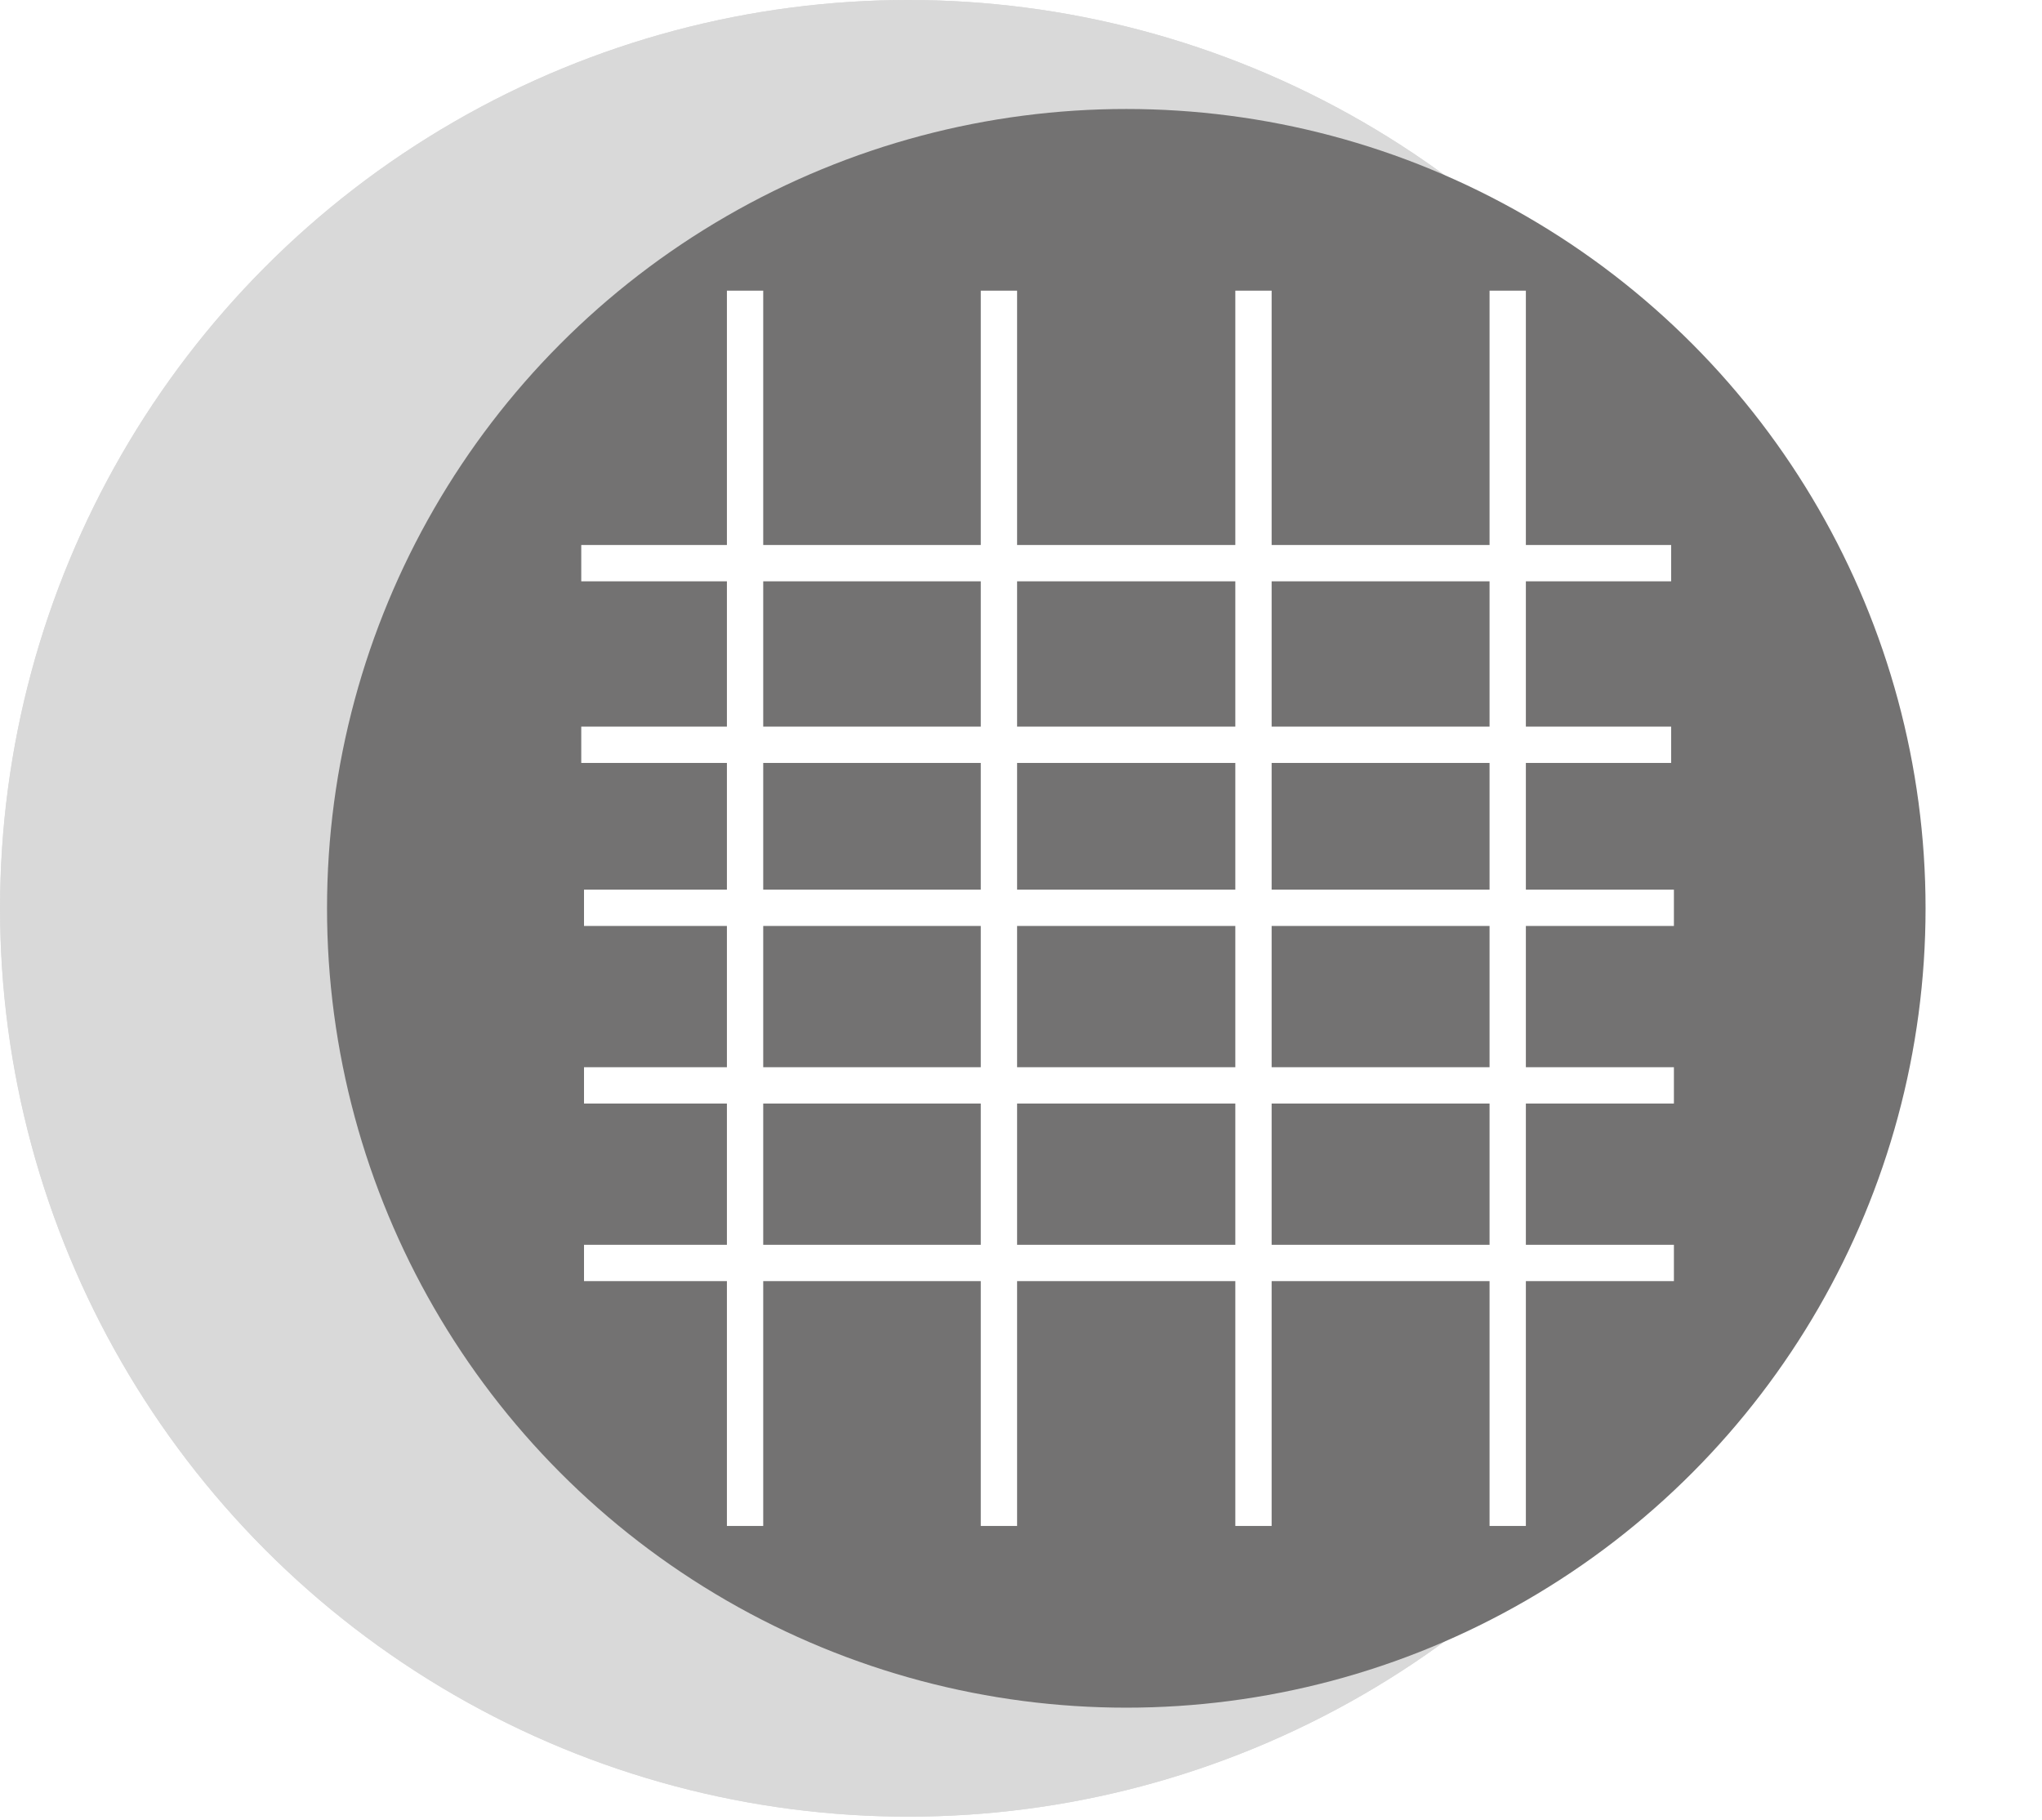 <?xml version="1.0" encoding="UTF-8"?> <svg xmlns="http://www.w3.org/2000/svg" width="46" height="41" viewBox="0 0 46 41" fill="none"><circle cx="20.46" cy="20.46" r="20.46" fill="#D9D9D9"></circle><g filter="url(#filter0_d_1913_2)"><circle cx="25.374" cy="20.46" r="20.46" fill="#D9D9D9"></circle></g><circle cx="25.372" cy="20.46" r="18.005" fill="#737272"></circle><line x1="16.784" y1="6.547" x2="16.784" y2="34.372" stroke="white" stroke-width="0.818"></line><line x1="22.503" y1="6.547" x2="22.503" y2="34.372" stroke="white" stroke-width="0.818"></line><line x1="28.237" y1="6.547" x2="28.237" y2="34.372" stroke="white" stroke-width="0.818"></line><line x1="33.964" y1="6.547" x2="33.964" y2="34.372" stroke="white" stroke-width="0.818"></line><line x1="13.094" y1="12.685" x2="37.646" y2="12.685" stroke="white" stroke-width="0.818"></line><line x1="13.094" y1="16.776" x2="37.646" y2="16.776" stroke="white" stroke-width="0.818"></line><line x1="13.156" y1="20.448" x2="37.708" y2="20.448" stroke="white" stroke-width="0.818"></line><line x1="13.156" y1="24.448" x2="37.708" y2="24.448" stroke="white" stroke-width="0.818"></line><line x1="13.156" y1="28.448" x2="37.708" y2="28.448" stroke="white" stroke-width="0.818"></line><defs><filter id="filter0_d_1913_2" x="0.004" y="0" width="45.828" height="40.92" filterUnits="userSpaceOnUse" color-interpolation-filters="sRGB"><feFlood flood-opacity="0" result="BackgroundImageFix"></feFlood><feColorMatrix in="SourceAlpha" type="matrix" values="0 0 0 0 0 0 0 0 0 0 0 0 0 0 0 0 0 0 127 0" result="hardAlpha"></feColorMatrix><feOffset dx="-4.91"></feOffset><feComposite in2="hardAlpha" operator="out"></feComposite><feColorMatrix type="matrix" values="0 0 0 0 0 0 0 0 0 0 0 0 0 0 0 0 0 0 0.25 0"></feColorMatrix><feBlend mode="normal" in2="BackgroundImageFix" result="effect1_dropShadow_1913_2"></feBlend><feBlend mode="normal" in="SourceGraphic" in2="effect1_dropShadow_1913_2" result="shape"></feBlend></filter></defs></svg> 